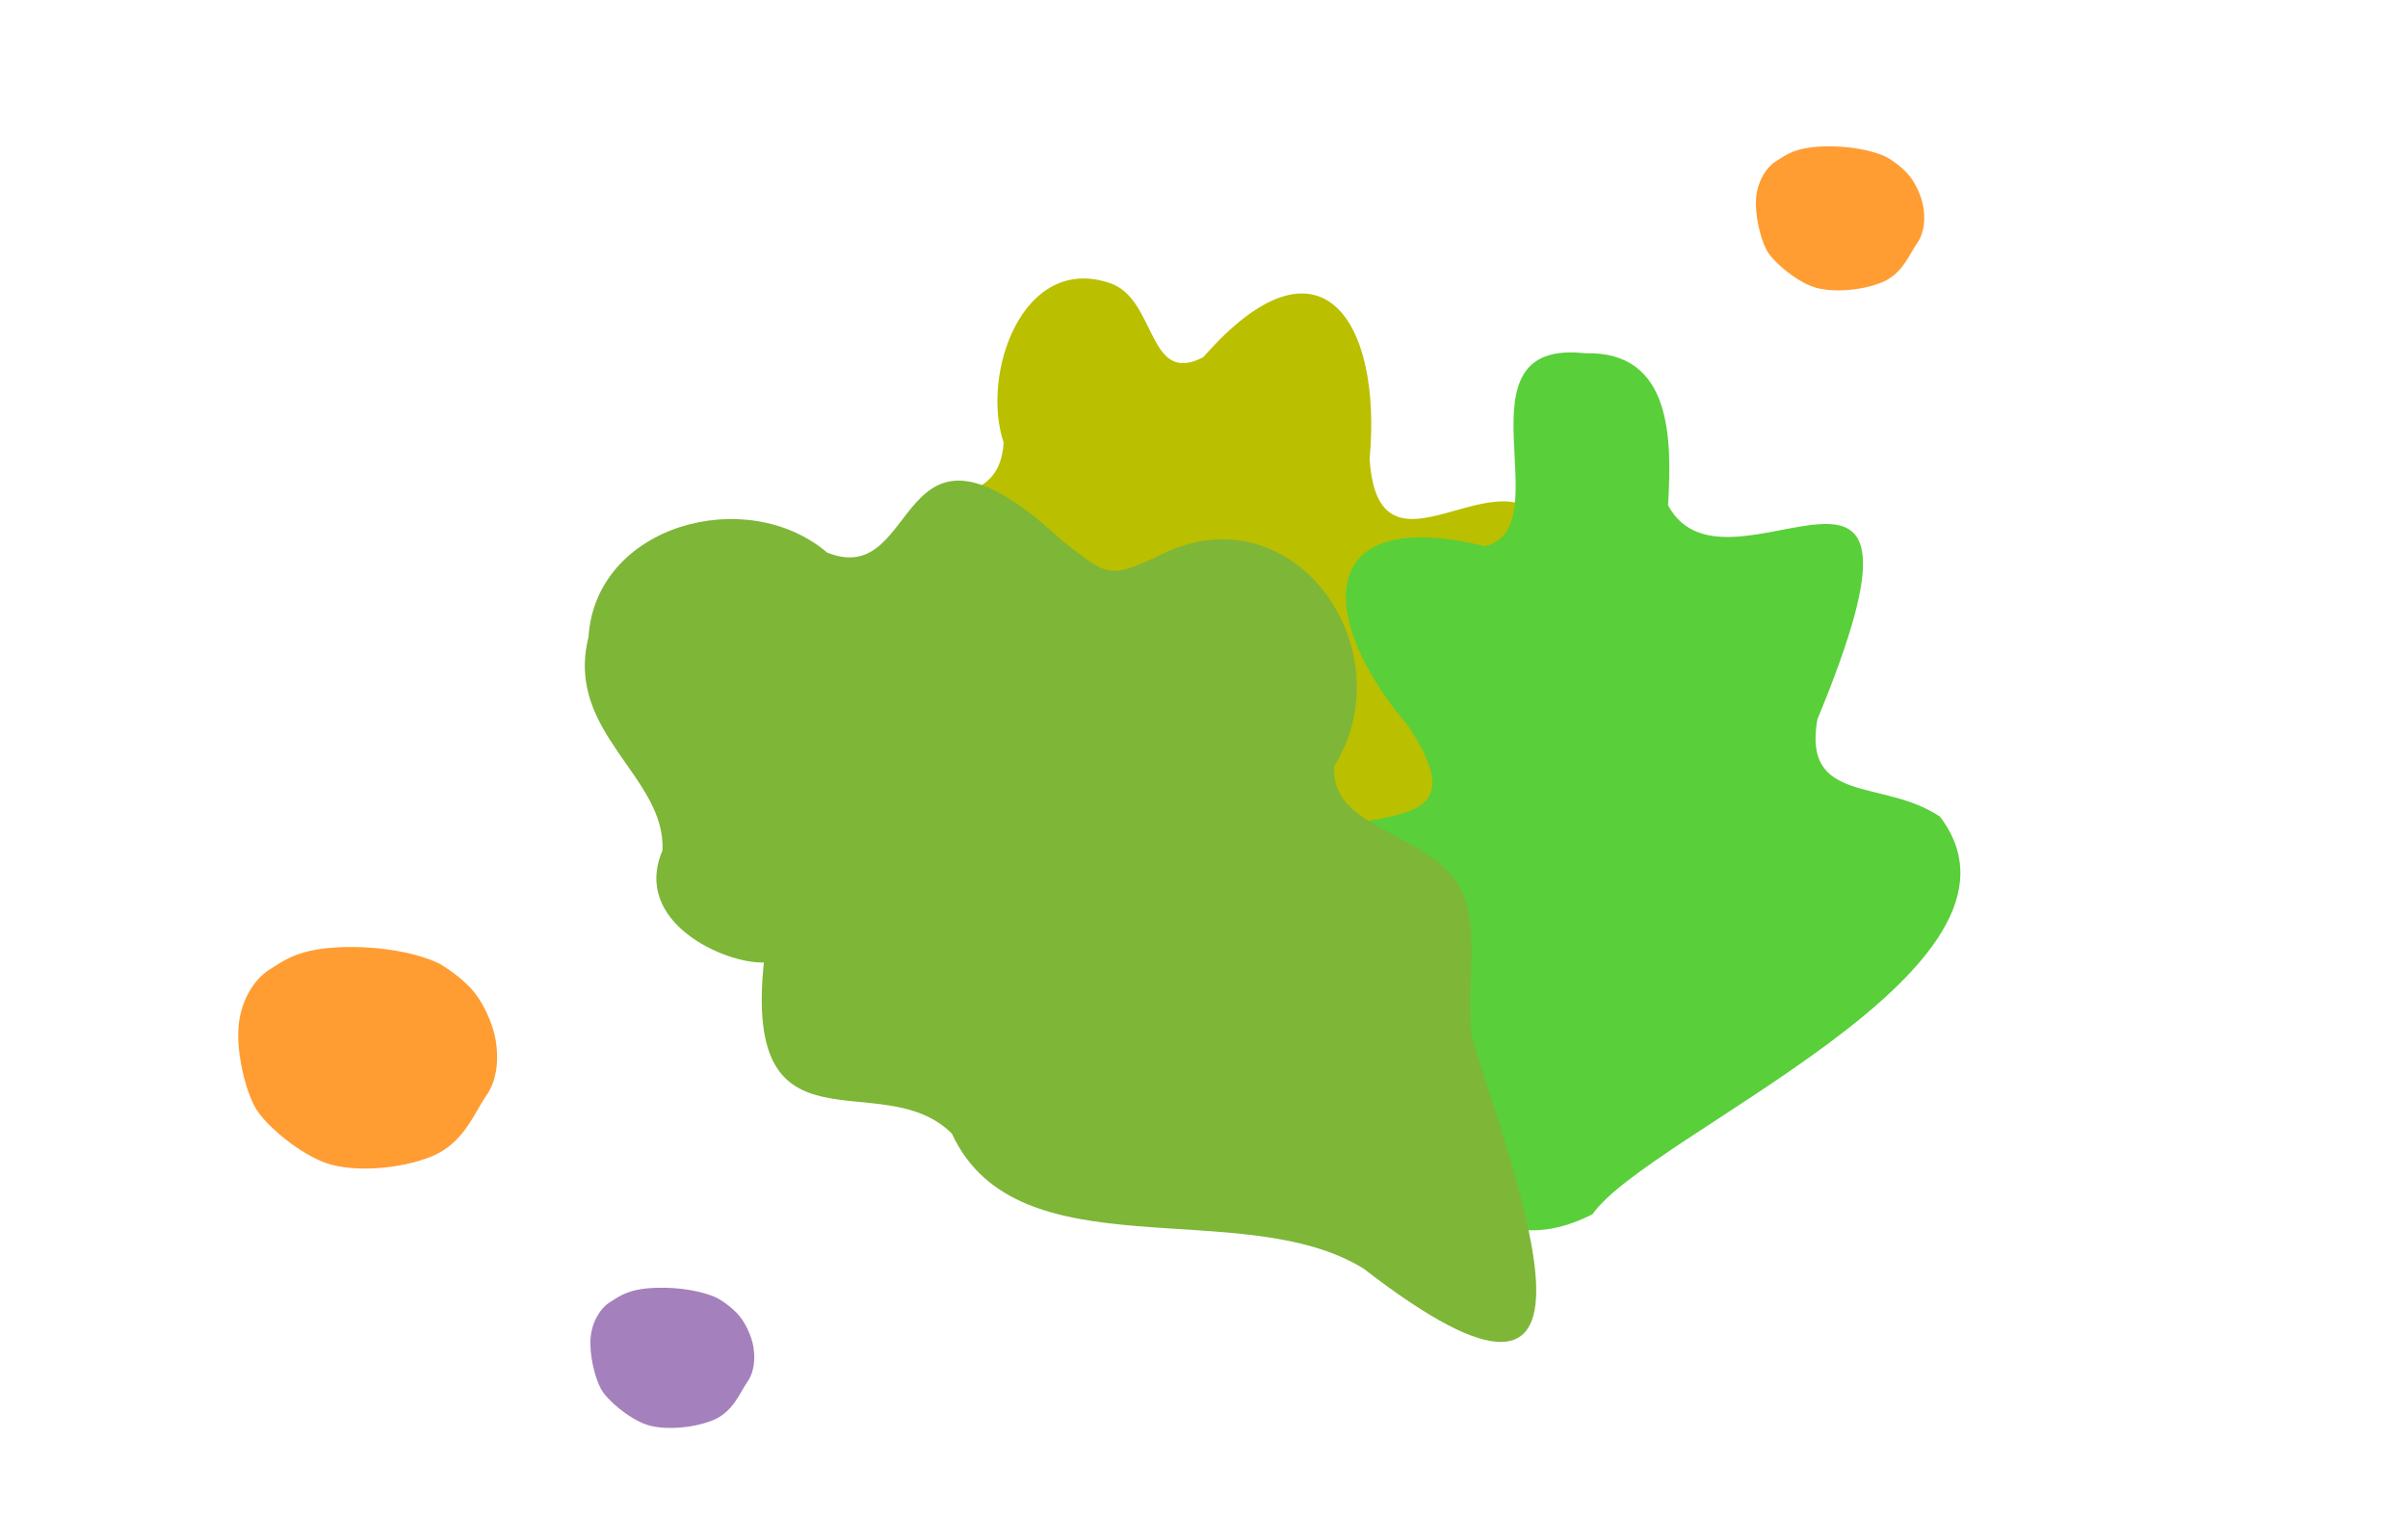 <?xml version="1.0" encoding="UTF-8"?>
<svg id="_レイヤー_2" data-name="レイヤー 2" xmlns="http://www.w3.org/2000/svg" viewBox="0 0 460 290">
  <defs>
    <style>
      .cls-1 {
        fill: none;
      }

      .cls-2 {
        fill: #babf00;
      }

      .cls-2, .cls-3, .cls-4, .cls-5, .cls-6 {
        fill-rule: evenodd;
      }

      .cls-3 {
        fill: #7eb638;
      }

      .cls-4 {
        fill: #ff9d33;
      }

      .cls-5 {
        fill: #59cf3a;
      }

      .cls-6 {
        fill: #a480bd;
      }
    </style>
  </defs>
  <g id="illust">
    <g>
      <g>
        <path class="cls-2" d="M286.53,184.41c-18.96-4.15-131.54,10.89-87.7-38.73,13.34-18.51-41.5-25.16-23.76-45.46,6.38-7.55,15.84-4.28,16.66-15.63-4.43-13.23,3.65-36.17,20.29-30.51,8.99,3,7.13,19.78,17.85,14.15,22.4-25.55,34.19-6.88,31.77,19.43,1.68,26.16,25.58-2.94,34.16,13.46,1.77,19.31,29.16,77.85-9.26,83.29Z"/>
        <path class="cls-5" d="M304.21,231.96c10.62-15.33,88.38-47.04,66.38-75.96-10.78-7.29-26.29-2.19-23.42-18.57,27.31-65.91-17.21-19.88-28.52-40.89.69-12.24,1.02-29.52-15.87-29.06-25.73-2.85-4.2,33.34-19.1,36.86-33.03-8-31.92,14.05-14.8,34.17,18.24,27.14-22.01,9.65-20.19,30.67,9.66,16.81,20.96,80.45,55.51,62.78Z"/>
        <path class="cls-3" d="M145.92,183.86c-3.97,38.32,22.48,19.33,35.92,32.69,12.51,27.11,55.54,11.41,78.7,25.83,51.63,39.97,29.29-15.62,20.58-44.39-1.21-12.92,2.83-25.02-5.24-32.29-8.07-7.26-21.79-8.88-20.99-19.37,13.61-21.95-7.26-52.3-32.29-40.76-10.89,5.25-10.89,4.59-19.77-2.35-32.48-30.06-26.46,9.65-44.8,2.35-15.52-13.17-44.28-5.23-45.61,16.14-4.6,18.25,14.83,26.61,14.13,40.76-5.88,13.75,11.98,21.67,19.37,21.39Z"/>
        <path class="cls-4" d="M83.95,184.1s2.9,1.57,5.62,4.3c2.73,2.73,4.63,7.28,5.13,10.34.5,3.06.5,7.28-1.82,10.59s-4.3,9.1-10.42,11.58-14.89,3.06-20.02,1.32c-5.13-1.74-11.83-7.28-13.73-10.75-1.9-3.47-3.56-10.42-3.14-15.39.41-4.96,2.98-9.02,5.87-10.84,2.9-1.82,5.54-3.97,13.48-4.3,7.94-.33,15.22,1.24,19.03,3.14Z"/>
        <path class="cls-6" d="M137.11,248.02s1.83.99,3.56,2.72c1.73,1.73,2.93,4.61,3.25,6.54.31,1.94.31,4.61-1.15,6.7s-2.72,5.76-6.6,7.33c-3.87,1.57-9.42,1.94-12.67.84-3.25-1.1-7.49-4.61-8.69-6.81-1.2-2.2-2.25-6.6-1.99-9.74.26-3.14,1.88-5.71,3.72-6.86,1.83-1.15,3.51-2.51,8.53-2.72,5.03-.21,9.63.79,12.04,1.99Z"/>
        <path class="cls-4" d="M360.43,30.03s1.88,1.02,3.66,2.8c1.77,1.77,3.01,4.73,3.33,6.72.32,1.99.32,4.73-1.18,6.88-1.51,2.15-2.8,5.92-6.78,7.53-3.98,1.61-9.68,1.99-13.02.86-3.33-1.13-7.69-4.73-8.93-6.99-1.24-2.26-2.31-6.78-2.04-10,.27-3.23,1.94-5.86,3.82-7.05,1.88-1.18,3.6-2.58,8.77-2.8,5.16-.22,9.9.81,12.37,2.04Z"/>
      </g>
      <rect class="cls-1" width="460" height="290"/>
    </g>
  </g>
</svg>